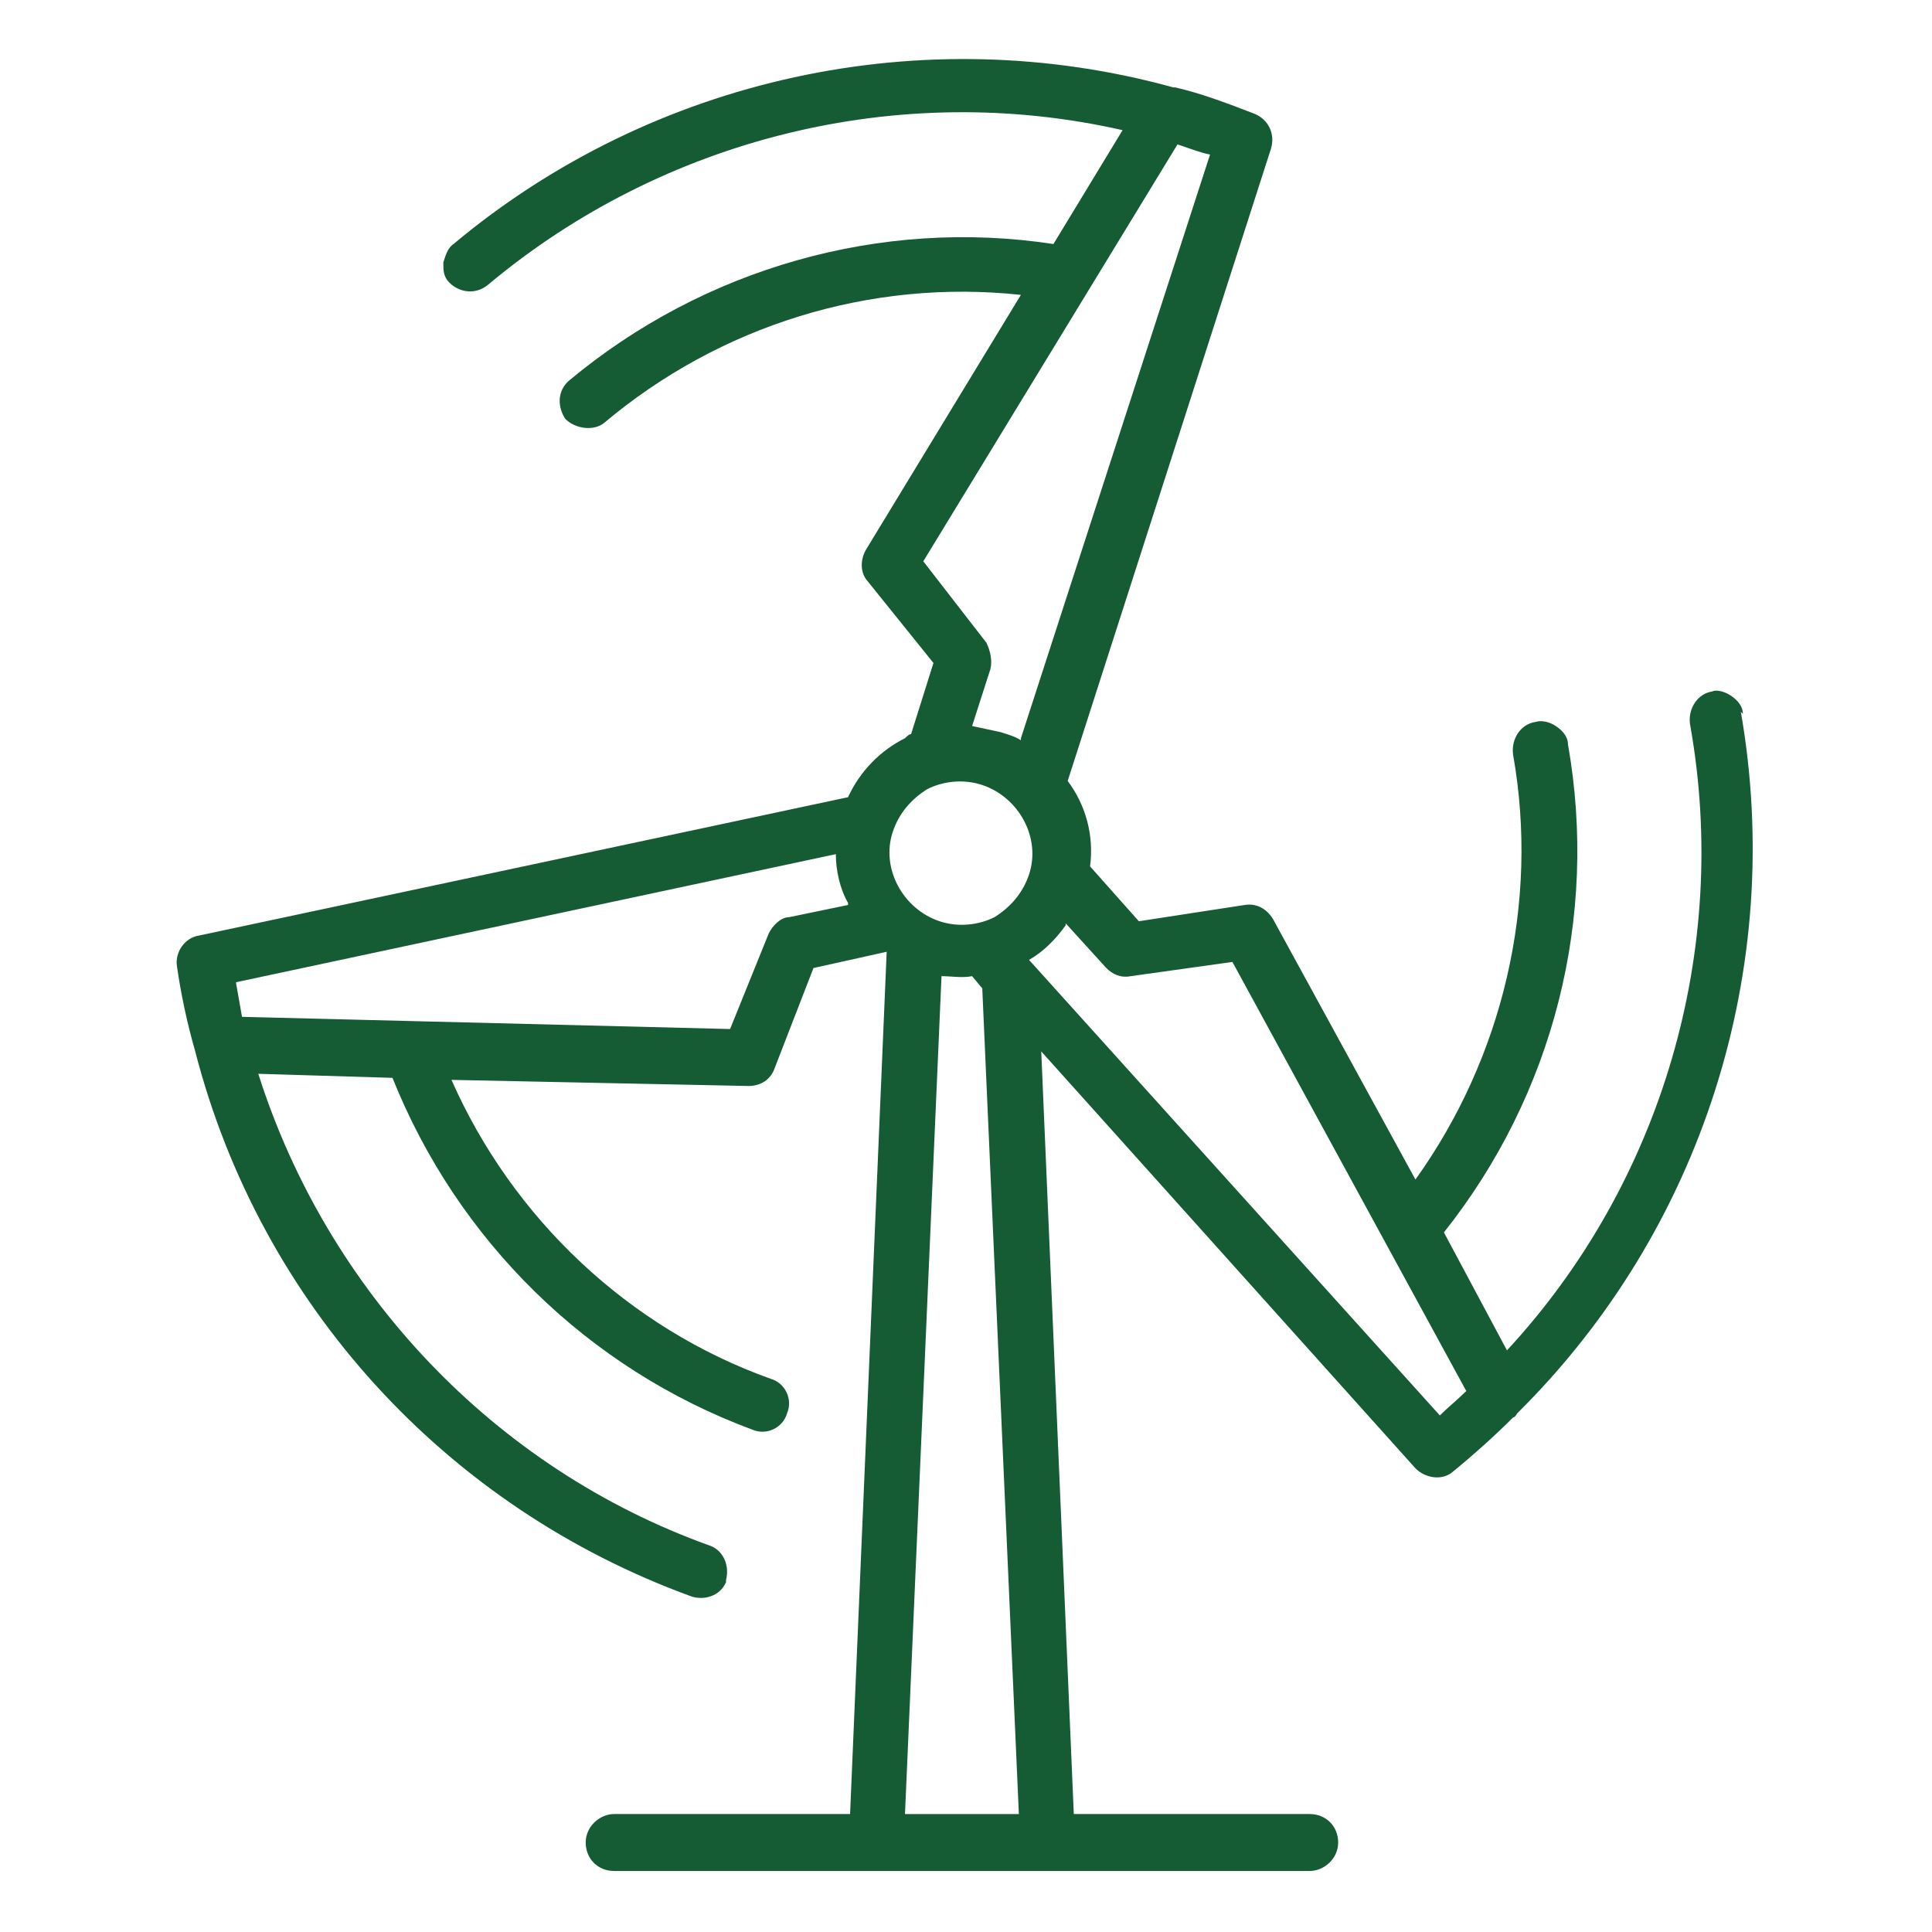 <?xml version="1.0" encoding="UTF-8"?><svg id="Layer_1" xmlns="http://www.w3.org/2000/svg" viewBox="0 0 95 95"><defs><style>.cls-1{fill:none;}.cls-2{fill:#155b33;}</style></defs><rect class="cls-1" width="95" height="95"/><path class="cls-2" d="m85.7,35.1c0-.4-.3-.7-.6-.9-.3-.2-.7-.3-.9-.2h0s0,0,0,0c-.7.1-1.2.8-1.1,1.6,2,11.1-1.4,22.6-9,30.8l-3.1-5.8c5.4-6.8,7.6-15.5,6.1-24,0-.4-.3-.7-.6-.9-.3-.2-.7-.3-1-.2-.7.1-1.2.8-1.1,1.6,1.3,7.3-.5,14.9-4.8,20.9l-7-12.8c-.3-.5-.8-.8-1.4-.7l-5.2.8-2.4-2.7c.2-1.5-.2-3-1.1-4.2l10-31.1c.2-.7-.1-1.4-.8-1.7-1.3-.5-2.6-1-3.9-1.3h-.1c-12.3-3.4-25.6-.5-35.4,7.7-.3.2-.4.6-.5.9,0,.4,0,.7.3,1,.5.5,1.3.6,1.9.1,8.6-7.2,20.2-10.1,31.2-7.6l-3.4,5.6c-8.5-1.3-17.2,1.2-23.8,6.7-.6.5-.6,1.3-.2,1.9.5.5,1.4.6,1.9.2,5.7-4.8,13.1-7.1,20.5-6.3l-7.6,12.5c-.3.5-.3,1.1,0,1.5l3.3,4.1-1.1,3.5c-.1,0-.2.1-.3.2-1.2.6-2.2,1.6-2.8,2.9l-31.9,6.8c-.7.1-1.2.8-1.1,1.5.2,1.4.5,2.8.9,4.2,3.2,12.4,12.3,22.4,24.4,26.8.6.2,1.4,0,1.7-.7h0c0-.1,0-.1,0-.1h0c.2-.8-.2-1.5-.8-1.7-10.6-3.8-18.8-12.5-22.2-23.2l6.6.2c3.2,8,9.6,14.3,17.7,17.3.7.3,1.5-.1,1.7-.8.3-.7-.1-1.5-.8-1.7-7-2.5-12.7-7.9-15.7-14.7l14.6.3c.6,0,1.1-.3,1.3-.9l1.9-4.9,3.6-.8s0,0,0,0l-1.8,42.4h-11.6c-.7,0-1.4.6-1.4,1.4s.6,1.4,1.4,1.4h34.2c.7,0,1.4-.6,1.4-1.4s-.6-1.4-1.4-1.4h-11.6l-1.6-37.5,18.4,20.5c.5.5,1.3.6,1.8.2,1.1-.9,2.1-1.8,3-2.7,0,0,.1,0,.2-.2,9.1-9,13.2-21.9,11-34.5Zm-44,9.4l-2.9.6c-.4,0-.8.4-1,.8l-1.9,4.7-24-.6c-.1-.6-.2-1.1-.3-1.7l29.5-6.3c0,.8.2,1.7.6,2.4Zm10.7.9l2,2.2c.3.3.7.5,1.2.4l5-.7,11.5,21.1c-.4.4-.9.8-1.3,1.2l-20.2-22.4c.7-.4,1.3-1,1.8-1.7Zm-6.1,2.6c.5,0,1,.1,1.5,0l.5.6,1.8,40.6h-5.6l1.8-41.3Zm3.9-11.6c-.3-.2-.7-.3-1-.4-.5-.1-.9-.2-1.4-.3l.9-2.8c.1-.4,0-.9-.2-1.3l-3.1-4,12.5-20.5c.6.2,1.1.4,1.6.5l-9.3,28.7Zm.4,6.6c-.3.9-.9,1.6-1.7,2.1-.8.4-1.8.5-2.7.2-1.8-.6-2.9-2.6-2.3-4.4.3-.9.9-1.6,1.7-2.1.8-.4,1.8-.5,2.7-.2,1.8.6,2.9,2.6,2.3,4.4Zm6.9-38.2s0,0,0,0h0s0,0,0,0Zm16.8,64.5s0,0,0,0h0s0,0,0,0Z"/></svg>
